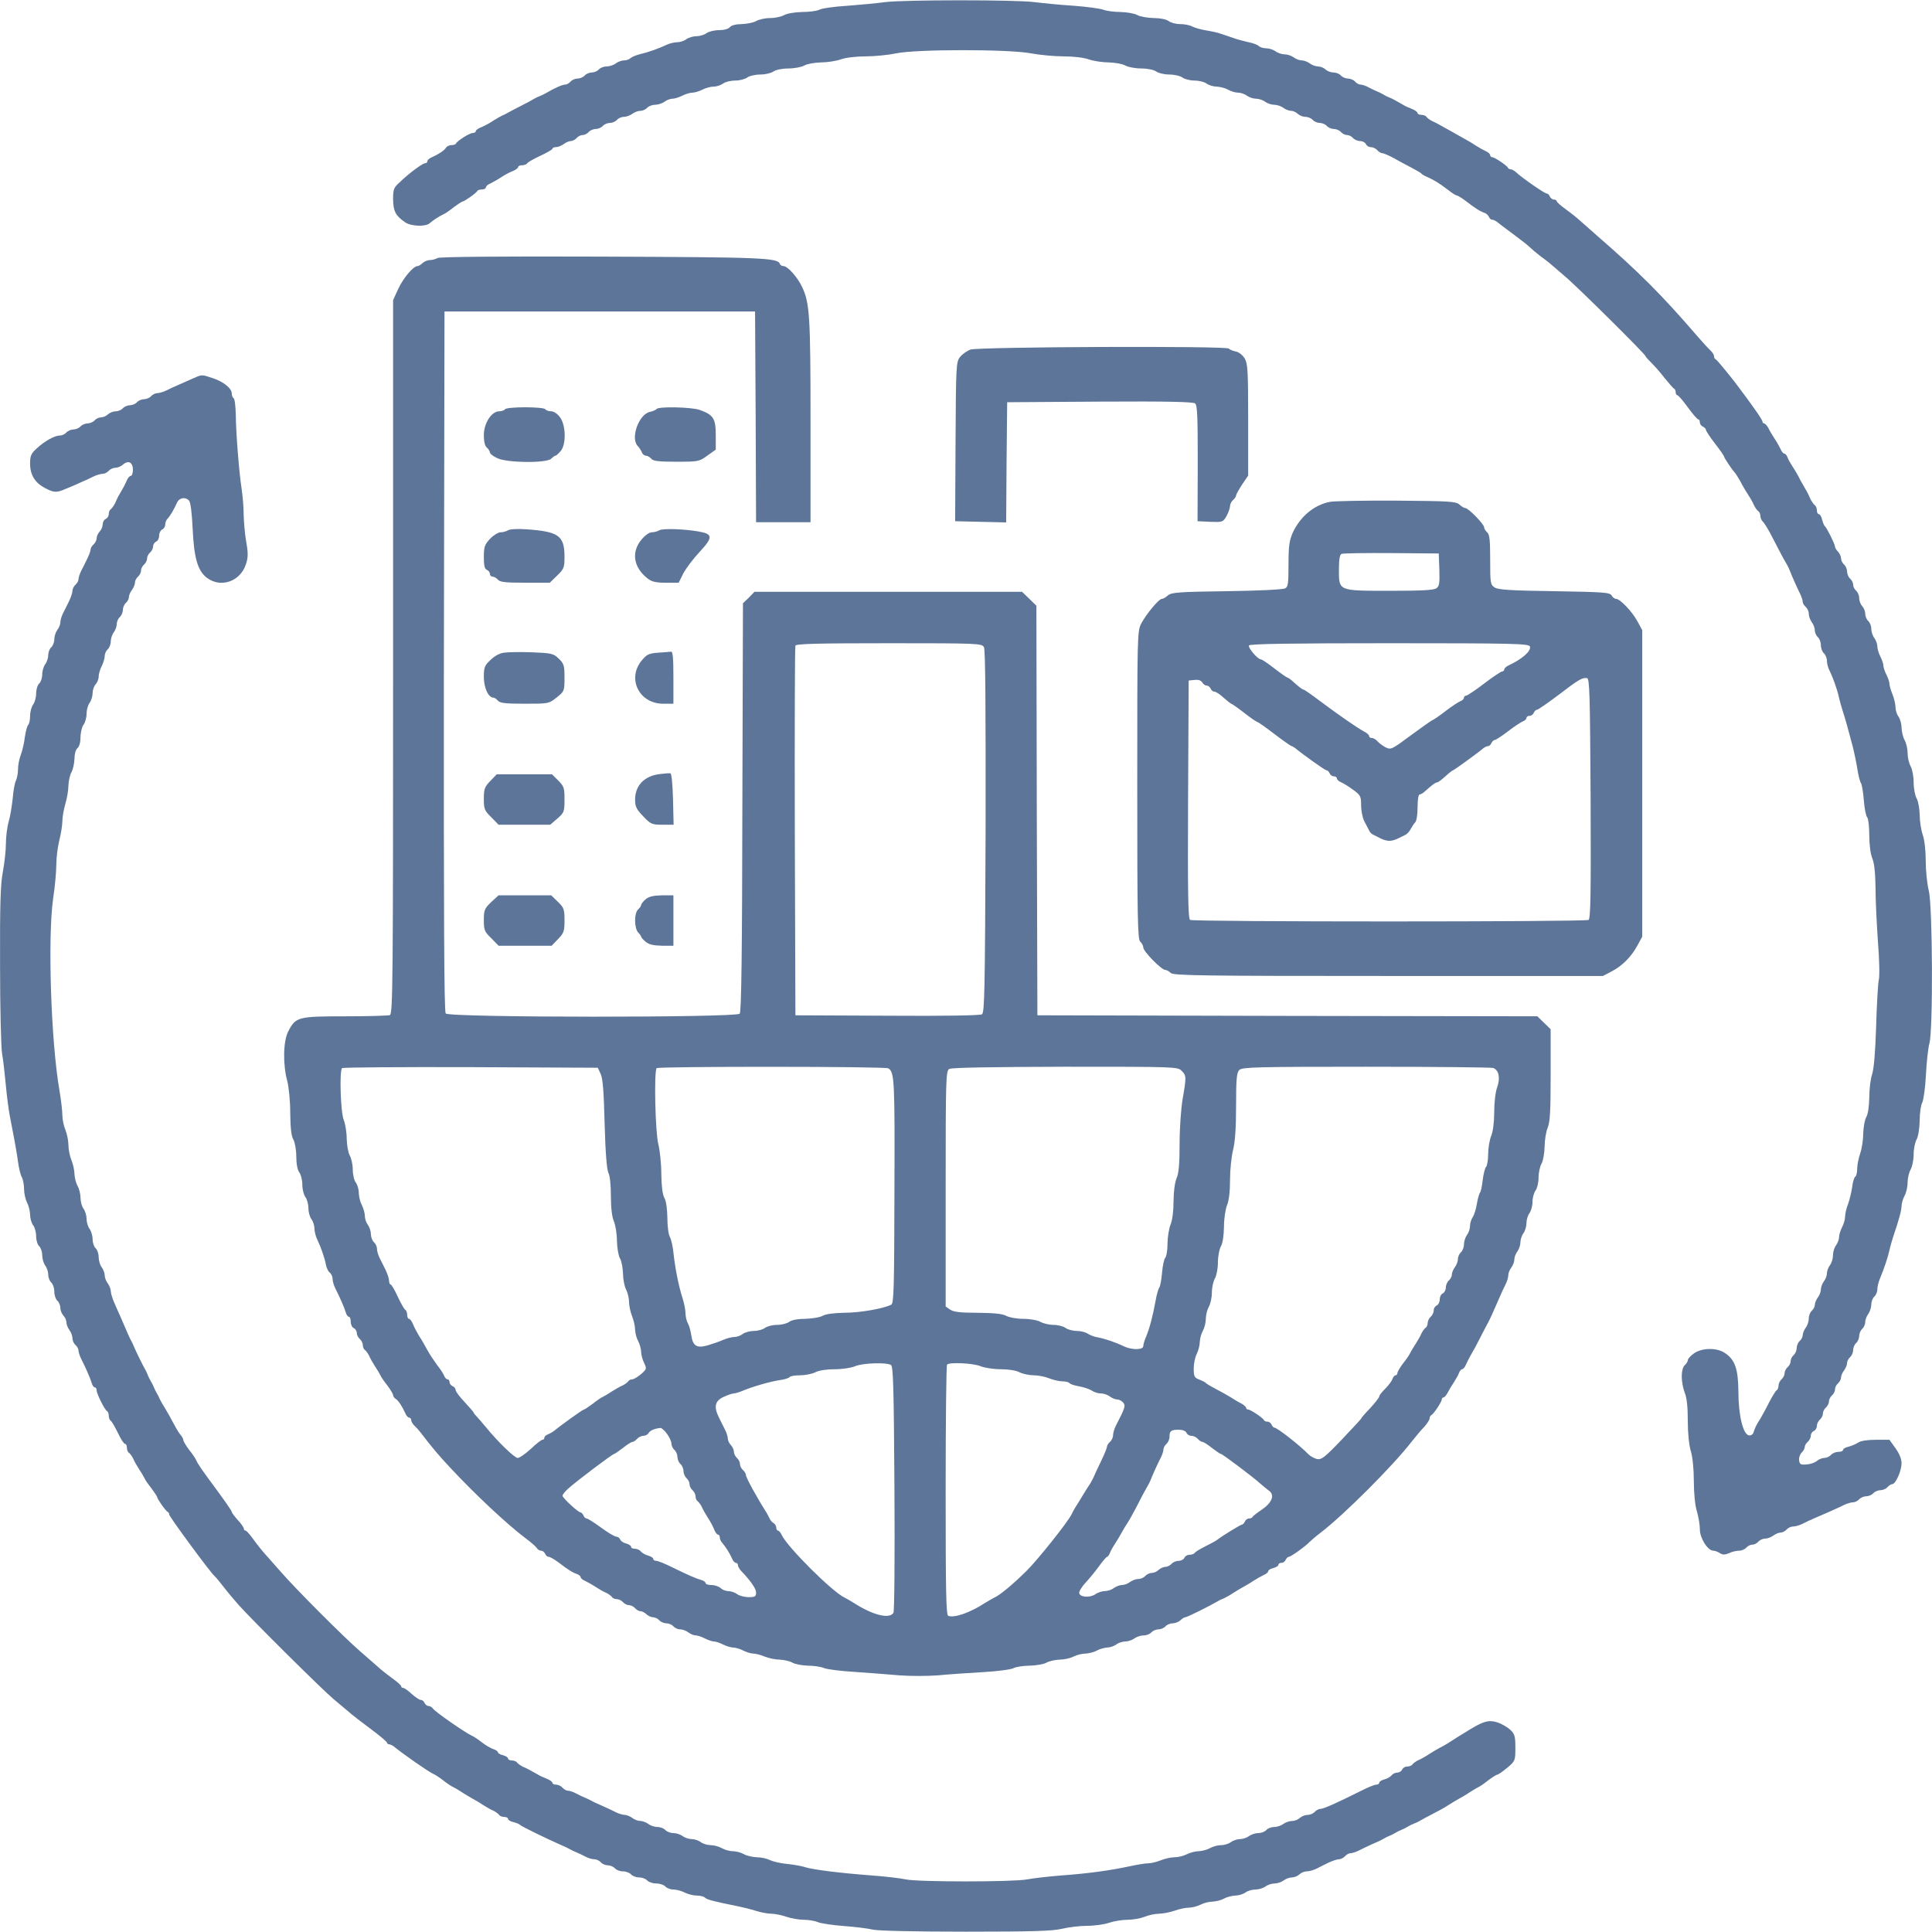 <svg xmlns="http://www.w3.org/2000/svg" viewBox="264.082 59.2 958.002 957.7" width="512" height="512">
	<g transform="matrix(0.1, 0, 0, -0.1, -5.684341886080802e-14, 2349)" fill="#5d7598" stroke="none">
		<path d="M7030 22889 c-36 -5 -119 -13 -186 -18 -66 -4 -130 -13 -141 -20 -12 -6 -50 -11 -85 -11 -36 -1 -74 -7 -88 -15 -14 -8 -45 -15 -70 -15 -25 0 -56 -7 -70 -15 -14 -8 -46 -14 -71 -15 -29 0 -51 -6 -59 -15 -7 -9 -29 -15 -54 -15 -23 0 -51 -7 -62 -15 -10 -8 -33 -15 -50 -15 -16 0 -39 -7 -50 -15 -10 -8 -31 -15 -46 -15 -14 0 -39 -6 -55 -14 -33 -16 -85 -35 -132 -46 -18 -5 -38 -13 -44 -19 -6 -6 -20 -11 -32 -11 -12 0 -30 -7 -41 -15 -10 -8 -31 -15 -45 -15 -15 0 -32 -7 -39 -15 -7 -8 -23 -15 -35 -15 -12 0 -28 -7 -35 -15 -7 -8 -23 -15 -35 -15 -12 0 -28 -7 -35 -15 -7 -8 -19 -15 -27 -15 -13 0 -48 -15 -93 -41 -8 -5 -22 -12 -30 -15 -8 -3 -22 -9 -30 -14 -8 -5 -37 -21 -65 -35 -27 -14 -57 -29 -65 -34 -8 -5 -22 -12 -30 -15 -8 -4 -28 -15 -45 -26 -16 -11 -42 -25 -57 -31 -16 -6 -28 -15 -28 -20 0 -5 -7 -9 -15 -9 -16 0 -77 -39 -83 -52 -2 -5 -12 -8 -22 -8 -11 0 -23 -6 -27 -12 -9 -15 -37 -33 -70 -48 -13 -5 -23 -14 -23 -20 0 -5 -5 -10 -11 -10 -13 0 -78 -48 -126 -94 -30 -27 -33 -35 -33 -85 1 -59 12 -81 60 -114 29 -20 102 -23 122 -4 17 15 48 35 68 44 8 3 31 19 51 35 20 15 40 28 43 28 9 0 70 43 74 53 2 4 12 7 23 7 10 0 19 5 19 10 0 6 10 15 23 20 12 6 36 19 52 30 17 11 42 25 58 31 15 6 27 15 27 20 0 5 9 9 19 9 11 0 23 4 26 10 3 5 33 22 65 37 33 15 60 31 60 35 0 4 8 8 18 8 10 0 27 7 38 15 10 8 26 15 35 15 9 0 22 7 29 15 7 8 20 15 30 15 10 0 23 7 30 15 7 8 23 15 35 15 12 0 28 7 35 15 7 8 23 15 35 15 12 0 28 7 35 15 7 8 22 15 34 15 12 0 31 7 42 15 10 8 29 15 40 15 12 0 27 7 34 15 7 8 25 15 39 15 15 0 36 7 47 15 10 8 28 15 39 15 11 0 33 7 49 15 15 8 38 15 50 15 11 0 34 7 50 15 15 8 40 15 55 15 15 0 36 7 47 15 10 8 37 15 60 15 22 0 49 7 60 15 10 8 40 15 65 15 25 0 54 7 65 15 11 8 42 15 74 15 30 0 66 7 80 15 14 8 50 14 81 15 31 0 76 7 99 15 24 9 77 15 124 15 44 0 113 7 151 15 99 21 559 21 668 0 43 -8 116 -15 162 -15 48 0 100 -6 125 -15 23 -8 68 -15 99 -15 31 -1 67 -7 81 -15 14 -8 50 -15 80 -15 32 0 63 -7 74 -15 11 -8 40 -15 65 -15 25 0 55 -7 65 -15 11 -8 38 -15 60 -15 23 0 50 -7 60 -15 11 -8 34 -15 50 -15 17 -1 42 -7 56 -15 14 -8 36 -15 50 -15 14 0 34 -7 44 -15 11 -8 31 -15 45 -15 14 0 35 -7 45 -15 11 -8 31 -15 45 -15 14 0 35 -7 45 -15 11 -8 28 -15 39 -15 10 0 25 -7 33 -15 9 -8 26 -15 38 -15 13 0 29 -7 36 -15 7 -8 23 -15 35 -15 12 0 28 -7 35 -15 7 -8 23 -15 35 -15 12 0 28 -7 35 -15 7 -8 20 -15 30 -15 10 0 23 -7 30 -15 7 -8 23 -15 35 -15 13 0 25 -7 29 -15 3 -8 14 -15 24 -15 11 0 25 -7 32 -15 7 -8 18 -15 25 -15 6 0 32 -11 56 -24 24 -14 64 -35 89 -48 25 -13 47 -26 50 -30 3 -4 17 -12 30 -17 31 -14 55 -28 101 -63 20 -16 40 -28 44 -28 4 0 24 -12 44 -27 48 -37 72 -52 93 -59 9 -3 19 -12 22 -20 3 -8 10 -14 16 -14 6 0 16 -5 23 -10 7 -6 44 -34 82 -62 39 -29 75 -57 80 -63 6 -6 30 -27 55 -46 25 -18 50 -38 56 -44 6 -5 35 -30 64 -55 58 -48 400 -387 400 -396 0 -3 13 -17 28 -32 15 -15 46 -49 67 -77 22 -27 43 -51 47 -53 5 -2 8 -10 8 -18 0 -8 4 -14 8 -14 5 0 28 -27 52 -60 24 -33 47 -60 52 -60 4 0 8 -7 8 -15 0 -9 7 -18 15 -21 8 -4 15 -11 15 -16 0 -5 20 -36 45 -68 25 -32 45 -61 45 -65 0 -5 39 -64 50 -75 7 -7 28 -41 40 -65 6 -11 19 -33 30 -50 11 -16 24 -40 29 -52 5 -11 15 -24 20 -28 6 -3 11 -14 11 -24 0 -10 6 -23 13 -29 7 -6 30 -44 50 -84 39 -75 49 -95 67 -125 6 -10 13 -25 16 -33 9 -24 35 -83 50 -113 8 -16 14 -34 14 -42 0 -7 7 -18 15 -25 8 -7 15 -22 15 -34 0 -12 7 -31 15 -42 8 -10 15 -29 15 -40 0 -12 7 -27 15 -34 8 -7 15 -25 15 -40 0 -15 7 -33 15 -40 8 -7 15 -24 15 -37 0 -14 6 -37 14 -51 17 -35 36 -88 46 -132 4 -19 13 -48 18 -65 10 -29 28 -93 52 -185 6 -25 16 -72 21 -104 5 -33 13 -64 18 -70 4 -6 11 -44 14 -85 3 -41 11 -79 17 -85 5 -5 10 -45 10 -88 0 -47 6 -93 15 -115 10 -24 15 -72 16 -147 0 -61 6 -181 12 -267 7 -88 9 -171 4 -190 -4 -19 -10 -122 -13 -229 -4 -126 -11 -210 -20 -238 -8 -23 -14 -75 -14 -115 -1 -43 -6 -82 -15 -97 -8 -14 -14 -50 -15 -81 0 -31 -7 -76 -15 -99 -8 -23 -15 -57 -15 -76 0 -18 -4 -35 -9 -39 -6 -3 -13 -27 -16 -53 -4 -26 -13 -64 -21 -85 -8 -20 -14 -48 -14 -61 0 -13 -7 -37 -15 -52 -8 -16 -15 -38 -15 -50 0 -11 -7 -29 -15 -40 -8 -10 -15 -32 -15 -49 0 -16 -7 -39 -15 -49 -8 -11 -15 -29 -15 -40 0 -12 -7 -30 -15 -40 -8 -11 -15 -29 -15 -40 0 -12 -7 -30 -15 -40 -8 -11 -15 -27 -15 -37 0 -9 -7 -22 -15 -29 -8 -7 -15 -24 -15 -39 0 -14 -7 -35 -15 -45 -8 -11 -15 -27 -15 -37 0 -9 -7 -22 -15 -29 -8 -7 -15 -23 -15 -35 0 -12 -7 -28 -15 -35 -8 -7 -15 -20 -15 -30 0 -10 -7 -23 -15 -30 -8 -7 -15 -20 -15 -30 0 -10 -7 -23 -15 -30 -8 -7 -15 -21 -15 -31 0 -10 -4 -21 -10 -24 -5 -3 -21 -30 -36 -58 -14 -29 -34 -65 -44 -82 -20 -31 -26 -43 -35 -71 -3 -8 -13 -14 -22 -12 -29 5 -52 100 -52 216 -1 114 -17 160 -68 193 -40 27 -115 25 -153 -3 -17 -12 -30 -27 -30 -34 0 -6 -7 -17 -15 -24 -9 -8 -15 -30 -15 -57 0 -24 7 -60 15 -80 10 -24 15 -69 15 -138 0 -61 6 -121 15 -151 9 -29 15 -90 15 -149 0 -59 6 -120 15 -149 8 -27 15 -68 15 -91 0 -43 39 -105 67 -105 7 0 22 -5 32 -12 15 -9 25 -9 46 0 14 7 36 12 49 12 13 0 29 7 36 15 7 8 20 15 30 15 10 0 23 7 30 15 7 8 22 15 34 15 11 0 30 7 40 15 11 8 27 15 37 15 9 0 22 7 29 15 7 8 21 15 32 15 11 0 32 6 46 13 15 8 43 21 62 29 63 27 115 50 143 64 16 8 37 14 47 14 9 0 23 7 30 15 7 8 23 15 35 15 12 0 28 7 35 15 7 8 23 15 35 15 12 0 28 7 35 15 7 8 18 15 24 15 17 1 46 66 46 104 0 21 -11 48 -30 74 l-30 42 -68 0 c-40 0 -75 -5 -87 -14 -11 -7 -32 -16 -47 -20 -16 -3 -28 -11 -28 -16 0 -6 -11 -10 -24 -10 -13 0 -29 -7 -36 -15 -7 -8 -22 -15 -33 -15 -11 0 -28 -7 -37 -15 -9 -8 -31 -16 -50 -17 -30 -3 -35 0 -38 20 -2 12 4 29 12 38 9 8 16 21 16 28 0 8 7 19 15 26 8 7 15 20 15 30 0 10 7 20 15 24 8 3 15 14 15 24 0 11 7 25 15 32 8 7 15 20 15 30 0 10 7 23 15 30 8 7 15 20 15 30 0 10 7 23 15 30 8 7 15 20 15 30 0 10 7 23 15 30 8 7 15 20 15 29 0 9 7 25 15 35 8 11 15 27 15 37 0 9 7 22 15 29 8 7 15 23 15 35 0 12 7 28 15 35 8 7 15 23 15 35 0 12 7 28 15 35 8 7 15 22 15 34 0 11 7 30 15 40 8 11 15 32 15 47 0 14 7 32 15 39 8 7 15 23 15 36 0 13 6 38 14 56 21 51 37 99 46 138 4 19 13 49 18 65 30 88 42 133 42 155 1 14 7 36 15 50 8 14 15 43 15 65 0 22 7 51 15 65 8 14 15 48 15 75 0 28 7 61 15 75 8 15 14 53 15 93 0 38 6 78 13 90 6 12 15 74 18 137 3 63 11 133 17 155 19 65 16 686 -3 758 -8 32 -15 98 -15 146 0 53 -6 106 -15 131 -8 23 -15 68 -15 99 -1 31 -7 67 -15 81 -8 14 -15 50 -15 80 0 30 -7 66 -15 80 -8 14 -15 43 -15 65 0 22 -7 51 -15 65 -8 14 -14 41 -15 61 0 19 -7 44 -15 55 -8 10 -15 32 -15 47 0 15 -7 44 -15 64 -8 19 -15 43 -15 52 0 9 -7 29 -15 45 -8 15 -15 36 -15 45 0 9 -7 29 -15 45 -8 15 -15 38 -15 50 0 12 -7 31 -15 42 -8 10 -15 31 -15 45 0 15 -7 32 -15 39 -8 7 -15 23 -15 36 0 12 -7 29 -15 38 -8 8 -15 26 -15 39 0 14 -7 30 -15 37 -8 7 -15 20 -15 30 0 10 -7 23 -15 30 -8 7 -15 23 -15 35 0 12 -7 28 -15 35 -8 7 -15 21 -15 31 0 9 -7 24 -15 33 -8 8 -15 19 -15 25 0 12 -41 94 -50 101 -4 3 -10 17 -14 33 -3 15 -11 27 -16 27 -6 0 -10 9 -10 19 0 11 -5 23 -11 26 -5 4 -14 17 -20 28 -5 12 -13 30 -19 40 -5 9 -15 25 -20 35 -6 9 -15 26 -20 37 -6 11 -19 34 -30 50 -11 17 -23 38 -26 48 -4 9 -10 17 -15 17 -5 0 -14 10 -19 23 -6 12 -19 36 -30 52 -11 17 -25 40 -31 53 -7 12 -16 22 -21 22 -4 0 -8 5 -8 10 0 9 -58 91 -137 195 -39 50 -89 111 -95 113 -5 2 -8 9 -8 16 0 6 -8 19 -17 27 -10 9 -43 45 -73 80 -169 196 -284 311 -489 489 -34 30 -73 65 -86 76 -13 12 -44 37 -69 55 -25 18 -46 36 -46 41 0 4 -6 8 -14 8 -8 0 -16 7 -20 15 -3 8 -10 15 -16 15 -10 0 -123 78 -151 105 -9 8 -21 15 -27 15 -5 0 -12 3 -14 8 -5 11 -66 52 -78 52 -5 0 -10 5 -10 10 0 6 -10 15 -22 20 -13 6 -36 19 -53 30 -16 11 -39 24 -50 30 -11 6 -47 26 -80 45 -33 19 -70 39 -82 44 -11 5 -24 15 -28 20 -3 6 -15 11 -26 11 -10 0 -19 4 -19 9 0 5 -12 14 -27 20 -16 6 -36 15 -45 21 -46 26 -54 31 -68 36 -8 3 -22 10 -30 15 -8 5 -22 12 -30 15 -8 3 -27 12 -42 20 -14 8 -33 14 -41 14 -8 0 -20 7 -27 15 -7 8 -23 15 -35 15 -12 0 -28 7 -35 15 -7 8 -23 15 -37 15 -13 0 -31 7 -39 15 -9 8 -25 15 -37 15 -12 0 -31 7 -41 15 -11 8 -29 15 -40 15 -12 0 -30 7 -40 15 -11 8 -31 15 -45 15 -14 0 -35 7 -45 15 -11 8 -32 15 -46 15 -14 0 -31 5 -37 11 -6 6 -29 15 -50 19 -21 5 -54 13 -73 20 -19 7 -48 16 -65 22 -16 6 -50 13 -75 17 -25 4 -55 13 -67 19 -12 7 -39 12 -60 12 -21 0 -47 7 -57 15 -12 9 -43 15 -75 15 -31 1 -67 7 -81 15 -14 8 -51 14 -82 15 -31 0 -69 5 -85 11 -15 6 -82 15 -148 20 -66 4 -154 13 -195 18 -89 12 -647 12 -740 0z"></path>
		<path d="M4810 21620 c-8 -5 -25 -10 -37 -10 -12 0 -28 -7 -37 -15 -8 -8 -19 -15 -25 -15 -21 0 -71 -60 -96 -114 l-25 -55 0 -1769 c0 -1605 -1 -1770 -16 -1776 -9 -3 -109 -6 -222 -6 -234 0 -245 -3 -282 -75 -25 -48 -27 -164 -5 -245 8 -31 15 -100 15 -160 1 -72 5 -113 15 -130 8 -14 15 -52 15 -85 0 -36 6 -68 15 -79 8 -11 15 -38 15 -61 0 -23 7 -50 15 -61 8 -10 15 -35 15 -55 0 -19 7 -44 15 -55 8 -10 15 -31 15 -46 0 -14 6 -39 14 -55 18 -37 37 -92 43 -125 3 -15 11 -33 19 -39 8 -6 14 -20 14 -31 0 -11 6 -32 13 -46 24 -47 45 -96 52 -119 3 -13 11 -23 16 -23 5 0 9 -11 9 -25 0 -14 7 -28 15 -31 8 -4 15 -14 15 -24 0 -10 7 -23 15 -30 8 -7 15 -21 15 -31 0 -10 5 -21 11 -24 5 -4 15 -17 20 -28 5 -12 18 -35 29 -52 11 -16 23 -37 27 -45 3 -8 19 -31 35 -51 15 -20 28 -42 28 -47 0 -6 6 -15 13 -19 14 -9 32 -37 47 -70 5 -13 14 -23 20 -23 5 0 10 -6 10 -13 0 -7 8 -20 18 -29 9 -9 22 -23 27 -30 58 -76 90 -114 150 -178 124 -133 278 -277 373 -349 26 -19 51 -41 55 -48 4 -7 14 -13 21 -13 8 0 16 -7 20 -15 3 -8 10 -15 17 -15 6 0 28 -12 48 -27 48 -37 72 -52 94 -59 9 -4 17 -10 17 -15 0 -5 10 -14 23 -19 12 -6 36 -19 52 -30 17 -11 40 -24 52 -29 11 -5 24 -15 28 -20 3 -6 14 -11 24 -11 10 0 24 -7 31 -15 7 -8 20 -15 30 -15 10 0 23 -7 30 -15 7 -8 19 -15 27 -15 8 0 21 -7 29 -15 9 -8 24 -15 33 -15 10 0 24 -7 31 -15 7 -8 23 -15 35 -15 12 0 28 -7 35 -15 7 -8 22 -15 34 -15 11 0 30 -7 40 -15 11 -8 27 -15 37 -15 9 0 30 -7 45 -15 16 -8 36 -15 45 -15 9 0 30 -7 45 -15 16 -8 39 -15 50 -15 12 0 35 -7 50 -15 16 -8 39 -15 50 -15 12 0 38 -7 57 -15 20 -8 53 -15 74 -15 21 -1 49 -7 63 -15 14 -8 48 -14 77 -15 28 0 64 -5 80 -12 15 -6 84 -15 153 -19 69 -5 168 -12 221 -17 53 -4 139 -4 190 0 52 5 153 12 224 16 72 4 140 13 152 20 12 6 48 12 80 12 32 1 69 7 83 15 14 8 43 14 65 15 22 0 53 7 69 15 15 8 42 15 60 15 17 1 42 7 56 15 14 8 37 14 51 15 14 0 34 7 45 15 10 8 31 15 45 15 14 0 34 7 45 15 10 8 31 15 45 15 15 0 32 7 39 15 7 8 23 15 35 15 12 0 28 7 35 15 7 8 23 15 36 15 12 0 29 7 38 15 8 8 19 15 24 15 9 0 116 53 162 80 8 5 22 11 30 14 8 4 29 15 45 26 17 11 39 24 50 30 11 6 34 19 50 30 17 11 40 24 53 30 12 5 22 14 22 19 0 5 11 12 25 15 14 4 25 11 25 16 0 6 7 10 15 10 9 0 18 7 21 15 4 8 11 15 16 15 10 0 84 53 103 74 6 6 30 27 55 46 115 88 358 331 450 450 19 24 47 58 63 74 15 17 27 36 27 42 0 7 3 14 8 16 11 5 52 66 52 78 0 5 4 10 8 10 5 0 14 10 21 23 6 12 20 36 31 52 11 17 23 38 26 48 4 9 10 17 15 17 5 0 14 10 19 23 6 12 14 30 20 40 22 38 31 54 55 102 14 28 30 57 34 65 8 14 22 44 58 127 9 21 22 50 30 65 7 14 13 34 13 45 0 10 7 27 15 37 8 11 15 29 15 40 0 12 7 30 15 40 8 11 15 31 15 45 0 14 7 35 15 45 8 11 15 34 15 50 0 17 7 40 15 50 8 11 15 36 15 56 0 20 7 45 15 56 8 10 15 39 15 64 0 25 7 56 15 70 8 14 14 51 15 83 0 32 7 74 15 94 12 28 15 83 15 262 l0 227 -33 32 -33 32 -1239 2 -1240 3 -3 1016 -2 1015 -36 35 -35 34 -663 0 -664 0 -28 -29 -29 -28 -3 -1011 c-1 -726 -5 -1014 -13 -1024 -17 -20 -1441 -20 -1458 1 -8 10 -10 474 -9 1747 l3 1734 770 0 770 0 3 -522 2 -523 135 0 135 0 0 502 c0 516 -4 584 -41 663 -22 48 -72 105 -93 105 -8 0 -16 5 -18 11 -10 30 -88 33 -883 36 -508 2 -805 -1 -815 -7z m2710 -1930 c7 -13 9 -303 8 -915 -3 -783 -5 -897 -18 -905 -9 -6 -194 -9 -470 -7 l-455 2 -3 910 c-1 501 0 916 3 923 3 9 106 12 464 12 447 0 461 -1 471 -20z m-1901 -2115 c11 -22 16 -89 20 -250 4 -146 11 -227 19 -242 7 -13 12 -59 12 -113 0 -58 5 -104 15 -127 8 -19 15 -63 15 -97 1 -34 7 -72 15 -86 8 -14 14 -47 15 -75 0 -27 7 -63 15 -79 8 -15 15 -44 15 -62 0 -19 7 -51 15 -71 8 -19 15 -50 15 -67 1 -17 7 -42 15 -56 8 -14 14 -38 15 -53 0 -15 7 -41 15 -56 13 -27 13 -30 -15 -55 -17 -14 -36 -26 -44 -26 -8 0 -18 -5 -21 -11 -4 -5 -17 -15 -28 -20 -12 -5 -35 -18 -52 -29 -16 -11 -37 -23 -45 -27 -8 -3 -31 -19 -51 -35 -20 -15 -40 -28 -43 -28 -6 0 -113 -77 -151 -108 -5 -4 -18 -11 -27 -15 -10 -3 -18 -11 -18 -17 0 -5 -4 -10 -10 -10 -5 0 -31 -20 -57 -45 -26 -24 -56 -45 -65 -45 -16 0 -100 82 -158 153 -14 17 -33 39 -42 49 -10 10 -18 20 -18 22 0 3 -20 26 -45 53 -25 26 -45 53 -45 60 0 8 -7 16 -15 19 -8 4 -15 12 -15 20 0 8 -5 14 -10 14 -6 0 -13 8 -17 18 -3 9 -19 33 -34 52 -14 19 -37 53 -49 75 -12 22 -30 54 -41 70 -10 17 -24 42 -30 58 -6 15 -15 27 -20 27 -5 0 -9 9 -9 19 0 11 -4 23 -10 26 -5 3 -22 33 -37 65 -15 33 -31 60 -35 60 -4 0 -8 9 -8 19 0 11 -8 34 -17 53 -9 18 -22 45 -30 60 -7 14 -13 35 -13 46 0 11 -7 25 -15 32 -8 7 -15 25 -15 39 0 15 -7 36 -15 47 -8 10 -15 30 -15 44 0 14 -7 38 -15 54 -8 15 -15 43 -15 60 0 18 -7 41 -15 52 -8 10 -15 39 -15 64 0 25 -7 56 -15 70 -8 14 -14 51 -15 83 0 32 -7 74 -15 94 -15 36 -22 243 -8 256 3 4 290 6 637 5 l631 -3 14 -30z m1427 27 c30 -20 32 -56 30 -606 -1 -486 -3 -560 -16 -566 -40 -20 -157 -40 -232 -40 -53 -1 -92 -6 -108 -15 -14 -8 -52 -14 -86 -15 -37 0 -68 -6 -80 -15 -10 -8 -37 -15 -60 -15 -22 0 -49 -7 -60 -15 -10 -8 -35 -15 -55 -15 -19 0 -44 -7 -55 -15 -10 -8 -29 -15 -41 -15 -12 0 -37 -6 -55 -14 -18 -8 -53 -20 -76 -27 -55 -16 -75 -5 -83 47 -3 21 -10 49 -17 61 -7 12 -12 34 -12 50 0 15 -6 48 -14 73 -20 62 -36 143 -45 220 -3 36 -12 75 -19 87 -7 12 -12 55 -12 95 -1 44 -6 83 -15 98 -9 17 -14 56 -15 117 0 51 -7 118 -15 150 -15 59 -22 363 -8 376 9 9 1135 9 1149 -1z m1454 -12 c24 -24 24 -31 5 -140 -8 -48 -15 -145 -15 -221 0 -99 -4 -147 -15 -172 -9 -22 -15 -68 -15 -115 0 -48 -6 -94 -15 -115 -8 -20 -15 -63 -15 -95 0 -32 -5 -63 -11 -69 -6 -6 -13 -39 -16 -74 -3 -35 -9 -69 -14 -74 -4 -6 -13 -35 -18 -65 -13 -73 -30 -138 -47 -178 -8 -18 -14 -39 -14 -47 0 -20 -58 -20 -97 -1 -39 19 -92 37 -128 44 -16 2 -39 11 -50 18 -11 8 -36 14 -55 14 -20 0 -45 7 -56 15 -10 8 -37 15 -59 15 -22 0 -51 7 -65 15 -14 8 -52 15 -85 15 -33 0 -71 7 -85 15 -18 10 -59 14 -140 15 -88 0 -121 4 -138 16 l-22 15 0 584 c0 546 1 585 18 594 11 7 214 10 575 11 544 0 557 0 577 -20z m1545 14 c28 -11 36 -49 20 -95 -9 -24 -15 -77 -15 -124 0 -51 -6 -96 -15 -118 -8 -20 -15 -60 -15 -90 0 -29 -5 -58 -10 -63 -6 -6 -13 -35 -17 -65 -3 -30 -9 -59 -14 -64 -4 -6 -11 -31 -15 -55 -4 -25 -13 -54 -20 -65 -8 -11 -14 -31 -14 -45 0 -14 -7 -34 -15 -44 -8 -11 -15 -32 -15 -47 0 -14 -7 -32 -15 -39 -8 -7 -15 -22 -15 -34 0 -11 -7 -30 -15 -40 -8 -11 -15 -27 -15 -37 0 -9 -7 -22 -15 -29 -8 -7 -15 -23 -15 -35 0 -13 -7 -25 -15 -29 -8 -3 -15 -16 -15 -30 0 -13 -7 -26 -15 -30 -8 -3 -15 -14 -15 -24 0 -11 -7 -25 -15 -32 -8 -7 -15 -21 -15 -31 0 -10 -5 -21 -11 -24 -5 -4 -15 -17 -20 -28 -5 -12 -18 -35 -29 -52 -11 -16 -23 -37 -27 -45 -3 -8 -19 -31 -35 -51 -15 -20 -28 -42 -28 -48 0 -6 -4 -11 -9 -11 -5 0 -12 -8 -16 -19 -3 -10 -19 -31 -35 -47 -16 -16 -30 -33 -30 -39 0 -5 -21 -32 -45 -58 -25 -26 -45 -49 -45 -52 0 -2 -44 -49 -97 -105 -85 -89 -100 -100 -123 -95 -14 4 -32 14 -41 23 -41 43 -155 132 -168 132 -5 0 -11 7 -15 15 -3 8 -12 15 -20 15 -8 0 -16 3 -18 8 -5 11 -66 52 -78 52 -5 0 -10 4 -10 8 0 5 -10 14 -22 21 -13 6 -36 20 -53 31 -16 10 -50 29 -75 42 -25 13 -47 26 -50 30 -3 4 -18 11 -33 17 -24 9 -27 16 -27 55 0 24 7 57 15 72 8 16 15 43 15 59 1 17 7 41 15 55 8 14 15 41 15 60 0 19 7 46 15 60 8 14 15 45 15 70 0 25 7 56 15 70 8 14 15 50 15 80 0 30 7 66 15 80 9 15 14 53 15 96 0 40 7 87 15 107 10 23 15 69 15 126 0 50 7 116 15 148 10 39 15 107 15 219 0 134 3 165 16 178 14 14 85 16 629 16 337 0 621 -3 630 -6z m-2986 -1473 c11 -7 14 -114 17 -612 2 -332 0 -610 -5 -617 -20 -32 -103 -11 -196 49 -16 10 -37 22 -45 26 -59 26 -284 250 -313 311 -5 12 -14 22 -19 22 -4 0 -8 7 -8 15 0 7 -6 18 -13 22 -8 4 -17 15 -20 23 -4 8 -11 22 -16 30 -46 72 -101 172 -101 184 0 7 -7 19 -15 26 -8 7 -15 20 -15 30 0 10 -7 23 -15 30 -8 7 -15 21 -15 31 0 9 -7 24 -15 33 -8 8 -15 22 -15 31 0 9 -6 29 -13 43 -8 15 -21 42 -30 60 -28 56 -22 84 22 105 20 9 43 17 50 17 7 0 27 6 44 13 47 20 136 46 184 53 24 3 45 10 49 15 3 5 26 9 52 9 26 0 60 7 76 15 17 9 55 15 96 15 37 0 83 7 101 15 37 16 156 20 178 6z m444 -6 c20 -8 65 -15 101 -15 37 0 76 -6 92 -15 16 -8 48 -15 70 -15 23 0 58 -7 77 -15 20 -8 50 -15 66 -15 16 0 32 -4 35 -9 4 -5 25 -12 49 -16 23 -4 51 -14 62 -21 11 -8 31 -14 45 -14 14 0 34 -7 44 -15 11 -8 27 -15 37 -15 9 0 22 -7 29 -15 13 -16 11 -24 -37 -117 -7 -14 -13 -35 -13 -46 0 -11 -7 -25 -15 -32 -8 -7 -15 -18 -15 -24 0 -6 -13 -38 -29 -71 -16 -33 -32 -67 -35 -75 -3 -8 -12 -24 -18 -35 -7 -10 -24 -37 -38 -60 -13 -22 -30 -49 -37 -60 -7 -11 -15 -27 -19 -35 -19 -39 -165 -222 -223 -280 -66 -65 -132 -121 -161 -133 -8 -4 -28 -16 -45 -26 -75 -49 -152 -75 -182 -64 -11 4 -13 122 -13 622 0 340 3 621 7 624 12 13 131 7 166 -8z m-1555 -335 c12 -16 22 -38 22 -48 0 -11 7 -25 15 -32 8 -7 15 -23 15 -35 0 -12 7 -28 15 -35 8 -7 15 -23 15 -35 0 -12 7 -28 15 -35 8 -7 15 -20 15 -30 0 -10 7 -23 15 -30 8 -7 15 -21 15 -31 0 -10 5 -21 11 -24 5 -4 15 -17 20 -28 5 -12 18 -35 29 -52 11 -16 25 -42 31 -57 6 -16 15 -28 20 -28 5 0 9 -6 9 -14 0 -8 6 -21 13 -28 16 -19 35 -48 47 -75 5 -13 14 -23 20 -23 5 0 10 -5 10 -12 0 -6 7 -18 15 -27 48 -50 75 -89 75 -108 0 -20 -5 -23 -37 -23 -21 0 -47 7 -57 15 -11 8 -31 15 -44 15 -13 0 -30 7 -38 15 -9 8 -29 15 -45 15 -16 0 -29 4 -29 9 0 5 -10 13 -22 16 -28 8 -64 24 -146 64 -34 17 -69 31 -77 31 -8 0 -15 4 -15 10 0 5 -11 12 -25 16 -13 3 -29 12 -36 20 -6 8 -20 14 -30 14 -11 0 -19 4 -19 10 0 5 -11 12 -24 16 -14 3 -27 12 -30 20 -3 8 -12 14 -20 14 -7 0 -41 20 -75 45 -34 25 -66 45 -71 45 -6 0 -13 7 -16 15 -4 8 -10 15 -14 15 -12 0 -90 72 -90 83 0 5 12 20 26 33 35 33 222 174 230 174 3 0 23 14 44 30 21 17 42 30 48 30 5 0 15 7 22 15 7 8 21 15 31 15 10 0 22 6 26 14 7 12 29 22 59 25 5 0 20 -12 32 -29z m2576 5 c3 -8 14 -15 24 -15 11 0 25 -7 32 -15 7 -8 17 -15 22 -15 6 0 27 -13 48 -30 21 -16 41 -30 45 -30 7 0 159 -114 195 -147 14 -12 34 -29 44 -36 29 -21 14 -59 -36 -93 -24 -16 -44 -32 -46 -36 -2 -5 -10 -8 -18 -8 -8 0 -17 -7 -20 -15 -4 -8 -10 -15 -14 -15 -7 0 -100 -57 -125 -77 -5 -4 -31 -18 -57 -31 -26 -13 -50 -27 -53 -33 -4 -5 -15 -9 -26 -9 -11 0 -22 -7 -25 -15 -4 -8 -16 -15 -29 -15 -12 0 -28 -7 -35 -15 -7 -8 -21 -15 -31 -15 -9 0 -24 -7 -33 -15 -8 -8 -23 -15 -34 -15 -11 0 -25 -7 -32 -15 -7 -8 -22 -15 -34 -15 -12 0 -31 -7 -42 -15 -10 -8 -28 -15 -40 -15 -11 0 -29 -7 -40 -15 -10 -8 -30 -15 -44 -15 -14 0 -36 -7 -48 -16 -27 -18 -76 -15 -80 6 -1 8 13 32 32 52 19 20 49 57 67 82 18 25 36 46 40 46 3 0 9 8 13 18 3 9 15 31 26 47 11 17 24 39 30 50 6 11 19 34 30 50 11 17 31 53 45 80 32 63 39 75 53 100 7 11 15 27 18 35 10 26 36 84 51 112 7 14 13 33 13 41 0 8 7 20 15 27 8 7 15 22 15 35 0 29 7 35 46 35 19 0 34 -6 38 -15z"></path>
		<path d="M7453 21166 c-17 -6 -41 -23 -52 -37 -19 -24 -20 -42 -22 -420 l-2 -394 126 -3 127 -3 2 298 3 298 459 3 c336 2 462 -1 473 -9 11 -10 13 -65 13 -298 l-1 -286 63 -3 c61 -2 63 -2 81 29 9 17 17 39 17 49 0 9 7 23 15 30 8 7 15 17 15 22 0 6 14 30 30 55 l30 44 0 275 c0 245 -2 279 -17 306 -11 17 -29 32 -46 35 -15 3 -30 10 -33 14 -8 14 -1242 9 -1281 -5z"></path>
		<path d="M3600 21024 c-19 -9 -51 -22 -70 -31 -19 -8 -48 -21 -63 -29 -16 -8 -37 -14 -47 -14 -9 0 -23 -7 -30 -15 -7 -8 -23 -15 -35 -15 -12 0 -28 -7 -35 -15 -7 -8 -23 -15 -35 -15 -12 0 -28 -7 -35 -15 -7 -8 -23 -15 -36 -15 -12 0 -29 -7 -38 -15 -8 -8 -23 -15 -34 -15 -11 0 -25 -7 -32 -15 -7 -8 -23 -15 -35 -15 -12 0 -28 -7 -35 -15 -7 -8 -23 -15 -35 -15 -12 0 -28 -7 -35 -15 -7 -8 -21 -15 -32 -15 -26 0 -75 -27 -115 -64 -28 -25 -33 -37 -33 -75 0 -56 24 -95 73 -121 45 -24 58 -25 105 -4 21 8 53 22 72 31 19 8 48 21 63 29 16 8 37 14 47 14 9 0 23 7 30 15 7 8 22 15 33 15 11 0 28 7 38 16 26 23 49 11 49 -26 0 -16 -5 -30 -10 -30 -6 0 -15 -10 -20 -22 -6 -13 -14 -31 -20 -40 -5 -10 -15 -26 -20 -35 -6 -10 -14 -28 -19 -40 -6 -11 -15 -24 -20 -28 -6 -3 -11 -14 -11 -25 0 -10 -7 -20 -15 -24 -8 -3 -15 -15 -15 -26 0 -12 -7 -28 -15 -36 -8 -9 -15 -24 -15 -33 0 -10 -7 -24 -15 -31 -8 -7 -15 -18 -15 -25 0 -8 -8 -28 -17 -47 -9 -18 -22 -45 -30 -60 -7 -14 -13 -33 -13 -41 0 -8 -7 -20 -15 -27 -8 -7 -15 -21 -15 -30 0 -10 -8 -33 -17 -52 -9 -18 -22 -45 -30 -60 -7 -14 -13 -34 -13 -45 0 -10 -7 -27 -15 -37 -8 -11 -15 -32 -15 -47 0 -14 -7 -32 -15 -39 -8 -7 -15 -24 -15 -39 0 -14 -7 -35 -15 -45 -8 -11 -15 -34 -15 -52 0 -17 -7 -37 -15 -44 -8 -7 -15 -29 -15 -49 0 -20 -7 -45 -15 -55 -8 -11 -15 -36 -15 -56 0 -20 -4 -40 -10 -46 -5 -5 -12 -32 -16 -59 -3 -28 -12 -67 -20 -88 -8 -20 -14 -53 -14 -73 0 -19 -5 -44 -10 -55 -6 -10 -13 -49 -16 -87 -4 -37 -12 -89 -20 -116 -8 -27 -14 -77 -14 -110 0 -34 -7 -96 -15 -139 -12 -62 -15 -161 -14 -465 0 -213 5 -409 10 -437 5 -27 13 -95 18 -150 5 -55 14 -126 20 -157 6 -32 16 -84 22 -115 6 -32 15 -83 19 -114 4 -30 12 -65 19 -77 6 -11 11 -38 11 -59 0 -21 7 -51 15 -67 8 -15 15 -43 15 -60 0 -18 7 -41 15 -52 8 -10 15 -35 15 -55 0 -20 7 -42 15 -49 8 -7 15 -27 15 -44 0 -18 7 -41 15 -52 8 -10 15 -31 15 -45 0 -15 7 -32 15 -39 8 -7 15 -27 15 -45 0 -18 7 -38 15 -45 8 -7 15 -23 15 -36 0 -12 7 -29 15 -38 8 -8 15 -23 15 -33 0 -11 7 -28 15 -39 8 -10 15 -29 15 -40 0 -12 7 -27 15 -34 8 -7 15 -19 15 -27 0 -8 6 -27 13 -41 24 -47 45 -96 52 -119 3 -13 11 -23 16 -23 5 0 9 -7 9 -15 0 -17 41 -99 52 -103 4 -2 8 -12 8 -22 0 -10 4 -21 9 -25 6 -3 21 -30 36 -60 14 -30 30 -55 35 -55 6 0 10 -9 10 -19 0 -11 5 -23 11 -26 5 -4 15 -17 20 -28 5 -12 18 -35 29 -52 11 -16 23 -37 27 -45 3 -8 19 -31 35 -51 15 -20 28 -40 28 -43 0 -9 43 -70 53 -74 4 -2 7 -8 7 -13 0 -10 203 -286 224 -304 6 -5 27 -30 46 -55 19 -25 53 -65 75 -90 70 -78 418 -423 469 -465 26 -22 60 -50 75 -63 14 -13 63 -51 109 -85 45 -33 82 -65 82 -69 0 -4 5 -8 10 -8 6 0 16 -5 23 -10 42 -35 172 -126 197 -137 8 -3 31 -18 50 -33 19 -15 42 -30 50 -33 8 -4 29 -16 45 -27 17 -11 39 -24 50 -30 11 -6 34 -19 50 -30 17 -11 40 -24 52 -29 11 -5 24 -15 28 -20 3 -6 15 -11 26 -11 10 0 19 -4 19 -10 0 -5 12 -13 28 -16 15 -4 29 -10 32 -14 5 -6 131 -68 200 -98 19 -8 42 -19 50 -24 8 -4 22 -11 30 -14 8 -3 27 -12 42 -20 14 -8 35 -14 46 -14 11 0 25 -7 32 -15 7 -8 23 -15 35 -15 12 0 28 -7 35 -15 7 -8 25 -15 40 -15 15 0 33 -7 40 -15 7 -8 25 -15 40 -15 15 0 33 -7 40 -15 7 -8 27 -15 45 -15 18 0 38 -7 45 -15 7 -8 25 -15 40 -15 15 0 41 -7 56 -15 16 -8 43 -15 59 -15 17 0 35 -4 41 -10 10 -10 40 -18 154 -41 30 -6 75 -17 100 -25 25 -8 59 -14 76 -14 17 0 51 -7 74 -15 23 -8 62 -15 86 -15 23 0 55 -5 71 -12 15 -6 73 -15 128 -19 55 -4 120 -12 145 -18 27 -6 213 -10 460 -10 328 0 428 3 475 14 33 8 90 15 126 15 37 0 86 7 109 15 23 8 65 15 92 15 27 0 65 7 85 15 19 8 52 15 72 15 20 1 54 7 76 15 22 8 54 15 70 15 17 0 43 7 59 15 15 8 42 15 60 15 17 1 42 7 56 15 14 8 39 14 56 15 16 0 39 7 50 15 10 8 33 15 50 15 16 0 39 7 50 15 10 8 31 15 45 15 14 0 34 7 45 15 10 8 29 15 41 15 12 0 28 7 37 15 8 8 24 15 36 15 12 0 34 6 48 13 15 8 42 21 60 30 19 9 42 17 52 17 9 0 23 7 30 15 7 8 19 15 27 15 8 0 27 6 41 13 15 8 45 22 67 32 22 9 47 21 55 26 8 5 22 12 30 15 8 3 22 10 30 15 8 5 22 12 30 15 8 3 22 10 30 15 8 5 22 12 30 15 8 3 22 9 30 14 8 5 38 21 65 35 28 14 64 34 80 45 17 11 39 24 50 30 11 6 34 19 50 30 17 11 37 23 45 27 8 3 31 19 51 35 20 15 41 28 45 28 5 0 27 16 49 34 39 33 40 35 40 99 0 56 -3 68 -25 89 -14 13 -43 30 -65 37 -41 13 -66 6 -130 -32 -38 -23 -101 -62 -120 -75 -11 -6 -29 -17 -40 -22 -11 -6 -33 -19 -50 -30 -16 -11 -40 -24 -52 -29 -11 -5 -24 -15 -28 -20 -3 -6 -15 -11 -26 -11 -11 0 -22 -7 -25 -15 -4 -8 -14 -15 -24 -15 -10 0 -23 -6 -29 -14 -7 -8 -23 -17 -36 -20 -14 -4 -25 -11 -25 -16 0 -6 -7 -10 -15 -10 -8 0 -41 -13 -72 -29 -126 -63 -189 -91 -204 -91 -9 0 -22 -7 -29 -15 -7 -8 -23 -15 -36 -15 -12 0 -29 -7 -38 -15 -8 -8 -25 -15 -38 -15 -13 0 -33 -7 -44 -15 -10 -8 -31 -15 -45 -15 -15 0 -32 -7 -39 -15 -7 -8 -25 -15 -39 -15 -15 0 -36 -7 -47 -15 -10 -8 -31 -15 -45 -15 -14 0 -34 -7 -45 -15 -10 -8 -32 -15 -49 -15 -16 0 -41 -7 -55 -15 -14 -8 -38 -14 -55 -15 -16 0 -43 -7 -59 -15 -15 -8 -43 -15 -61 -15 -18 0 -49 -7 -68 -15 -20 -8 -48 -15 -63 -15 -14 0 -56 -7 -93 -15 -94 -20 -198 -35 -334 -45 -65 -5 -144 -14 -174 -20 -73 -13 -537 -13 -600 0 -26 6 -104 15 -173 20 -157 12 -285 28 -328 41 -18 6 -58 13 -90 16 -31 3 -69 12 -84 19 -15 8 -44 14 -65 14 -21 1 -49 7 -63 15 -14 8 -38 15 -55 15 -16 0 -41 7 -55 15 -14 8 -38 15 -55 15 -16 0 -39 7 -49 15 -11 8 -31 15 -45 15 -14 0 -35 7 -45 15 -11 8 -32 15 -47 15 -14 0 -32 7 -39 15 -7 8 -24 15 -39 15 -14 0 -35 7 -45 15 -11 8 -29 15 -40 15 -12 0 -30 7 -40 15 -11 8 -28 15 -37 15 -10 0 -30 6 -46 14 -15 8 -46 22 -68 32 -22 9 -47 21 -55 26 -8 4 -22 11 -30 14 -8 3 -27 12 -42 20 -14 8 -33 14 -41 14 -8 0 -20 7 -27 15 -7 8 -21 15 -31 15 -11 0 -19 4 -19 9 0 5 -12 14 -27 20 -16 6 -36 15 -45 21 -45 25 -54 31 -75 39 -11 6 -24 15 -28 20 -3 6 -15 11 -26 11 -10 0 -19 4 -19 10 0 5 -11 12 -25 16 -14 3 -25 10 -25 14 0 5 -10 12 -22 16 -13 4 -39 19 -58 34 -19 15 -42 30 -50 33 -36 17 -183 119 -193 135 -4 6 -14 12 -21 12 -8 0 -16 7 -20 15 -3 8 -11 15 -18 15 -8 0 -28 14 -46 30 -18 17 -37 30 -43 30 -5 0 -9 4 -9 8 0 5 -21 23 -46 41 -25 18 -56 43 -69 55 -13 11 -52 46 -87 76 -79 68 -325 314 -398 399 -30 34 -65 73 -76 86 -12 13 -37 44 -55 69 -18 25 -36 46 -41 46 -4 0 -8 4 -8 9 0 6 -13 25 -30 43 -16 18 -30 36 -30 41 0 4 -33 52 -72 105 -77 104 -94 128 -105 152 -3 8 -19 31 -35 51 -15 20 -28 42 -28 47 0 6 -6 17 -12 24 -7 7 -23 33 -36 58 -13 25 -32 59 -42 75 -11 17 -22 37 -26 45 -3 8 -10 22 -15 30 -5 8 -12 22 -15 30 -3 8 -10 22 -15 30 -5 8 -12 22 -15 30 -3 8 -9 22 -14 30 -10 17 -45 88 -54 110 -3 8 -10 22 -14 30 -8 14 -17 34 -55 123 -8 17 -22 49 -31 70 -9 21 -16 46 -16 55 0 10 -7 27 -15 38 -8 10 -15 28 -15 40 0 11 -7 29 -15 40 -8 10 -15 33 -15 50 0 17 -7 37 -15 44 -8 7 -15 27 -15 44 0 18 -7 41 -15 52 -8 10 -15 33 -15 50 0 16 -7 39 -15 50 -8 10 -15 35 -15 54 0 19 -7 46 -15 60 -8 14 -14 40 -15 58 0 18 -7 49 -15 69 -8 19 -15 53 -15 75 0 21 -7 55 -15 75 -8 19 -15 52 -15 72 0 20 -6 74 -14 121 -43 246 -59 760 -32 952 9 59 16 135 16 170 0 35 7 90 15 121 8 32 15 75 15 95 0 20 7 59 15 86 8 27 15 68 15 90 1 23 7 52 15 66 8 14 14 44 15 66 0 24 6 47 15 54 9 7 15 29 15 54 0 23 7 51 15 62 8 10 15 35 15 54 0 19 7 44 15 54 8 11 15 33 15 49 0 15 7 35 15 43 8 9 15 26 15 39 0 12 7 36 15 51 8 16 15 39 15 50 0 12 7 27 15 34 8 7 15 24 15 39 0 14 7 35 15 45 8 11 15 30 15 42 0 12 7 27 15 34 8 7 15 23 15 35 0 12 7 28 15 35 8 7 15 20 15 29 0 9 7 25 15 35 8 11 15 27 15 37 0 9 7 22 15 29 8 7 15 20 15 30 0 10 7 23 15 30 8 7 15 20 15 30 0 10 7 23 15 30 8 7 15 20 15 30 0 10 7 20 15 24 8 3 15 16 15 30 0 13 7 26 15 30 8 3 15 14 15 24 0 10 5 23 11 29 13 13 33 47 48 81 12 25 43 29 60 8 7 -8 14 -66 17 -138 7 -146 25 -208 70 -243 69 -53 166 -19 194 66 11 33 12 54 2 110 -7 38 -12 100 -13 137 0 37 -5 94 -10 127 -13 84 -28 275 -29 367 -1 43 -5 80 -11 83 -5 4 -9 14 -9 23 0 26 -40 58 -93 76 -57 19 -54 19 -97 0z"></path>
		<path d="M5145 20870 c-3 -5 -17 -10 -29 -10 -38 0 -76 -59 -76 -118 0 -32 5 -54 15 -62 8 -7 15 -18 15 -24 0 -6 16 -19 36 -28 47 -24 245 -26 268 -3 8 8 18 15 21 15 4 0 15 10 26 23 28 33 26 128 -3 167 -13 18 -31 30 -44 30 -13 0 -26 5 -29 10 -3 6 -48 10 -100 10 -52 0 -97 -4 -100 -10z"></path>
		<path d="M5896 20871 c-3 -4 -18 -11 -33 -14 -55 -12 -97 -131 -60 -169 7 -7 16 -21 20 -30 3 -10 13 -18 20 -18 8 0 20 -7 27 -15 10 -12 37 -15 125 -15 109 0 113 1 153 30 l42 30 0 73 c0 81 -12 100 -80 124 -40 14 -206 18 -214 4z"></path>
		<path d="M9235 20411 c-78 -15 -147 -73 -184 -153 -17 -39 -21 -66 -21 -157 0 -95 -2 -112 -17 -119 -10 -6 -140 -12 -290 -14 -238 -3 -274 -6 -291 -21 -10 -9 -23 -17 -30 -17 -15 0 -77 -75 -102 -122 -20 -38 -20 -56 -20 -802 0 -667 2 -765 15 -776 8 -7 15 -20 15 -29 0 -19 90 -111 109 -111 7 0 19 -7 27 -15 14 -13 147 -15 1079 -15 l1064 0 42 22 c53 27 99 73 129 129 l24 44 0 760 0 760 -24 44 c-26 48 -86 111 -106 111 -7 0 -17 8 -22 17 -9 15 -41 17 -283 21 -214 3 -279 7 -296 18 -22 14 -23 21 -23 138 0 98 -3 126 -15 136 -8 7 -15 18 -15 25 0 15 -78 95 -93 95 -6 0 -19 8 -30 18 -17 15 -48 17 -311 19 -160 1 -309 -2 -331 -6z m543 -336 c2 -66 0 -82 -14 -92 -13 -10 -74 -13 -229 -13 -260 0 -255 -2 -255 105 0 49 4 75 13 78 6 3 118 5 247 4 l235 -2 3 -80z m449 -381 c8 -22 -39 -63 -104 -93 -13 -6 -23 -15 -23 -21 0 -5 -5 -10 -11 -10 -5 0 -46 -27 -89 -60 -43 -33 -84 -60 -89 -60 -6 0 -11 -5 -11 -10 0 -6 -8 -14 -17 -17 -10 -4 -44 -26 -75 -50 -31 -24 -59 -43 -62 -43 -3 0 -51 -34 -107 -75 -98 -73 -101 -74 -128 -61 -15 8 -33 22 -40 30 -8 9 -20 16 -27 16 -8 0 -14 4 -14 9 0 6 -11 16 -25 23 -32 17 -122 79 -217 150 -42 32 -80 58 -83 58 -6 0 -23 13 -56 43 -10 9 -22 17 -25 17 -3 0 -32 20 -64 45 -32 25 -62 45 -67 45 -16 0 -65 58 -59 69 5 8 213 11 697 11 615 0 690 -2 696 -16z m301 -753 c2 -469 0 -596 -10 -603 -17 -10 -1959 -10 -1976 0 -10 7 -12 133 -10 598 l3 589 29 3 c19 2 32 -2 38 -12 5 -9 15 -16 22 -16 8 0 16 -7 20 -15 3 -8 11 -15 18 -15 8 0 28 -13 46 -30 18 -16 36 -30 38 -30 3 0 32 -20 64 -45 32 -25 61 -45 65 -45 3 0 42 -27 85 -60 43 -33 82 -60 85 -60 3 0 11 -5 18 -10 41 -34 148 -110 155 -110 6 0 12 -7 16 -15 3 -8 12 -15 21 -15 8 0 15 -5 15 -10 0 -6 8 -14 18 -18 10 -4 37 -20 60 -37 39 -28 42 -33 42 -78 0 -27 7 -63 16 -80 9 -18 20 -38 24 -46 3 -8 13 -18 21 -21 8 -4 24 -12 36 -18 13 -7 32 -12 43 -12 11 0 30 5 43 12 12 6 29 14 37 18 8 4 20 17 26 29 7 13 17 28 23 34 6 6 11 39 11 74 0 35 4 63 10 63 6 0 19 8 29 18 35 31 50 42 58 42 5 0 23 14 41 30 18 17 35 30 38 30 4 0 123 86 151 110 7 5 17 10 23 10 6 0 13 7 16 15 4 8 11 15 16 15 5 0 35 19 66 43 31 24 65 46 75 50 9 3 17 11 17 17 0 5 7 10 15 10 9 0 18 7 21 15 4 8 10 15 16 15 5 0 53 33 106 73 102 78 118 87 142 84 13 -2 15 -77 18 -596z"></path>
		<path d="M5160 20270 c-8 -5 -25 -10 -37 -10 -12 0 -36 -15 -52 -32 -27 -29 -31 -40 -31 -91 0 -42 4 -59 15 -63 8 -4 15 -12 15 -20 0 -8 6 -14 14 -14 7 0 19 -7 26 -15 10 -12 38 -15 135 -15 l122 0 36 35 c35 34 37 40 37 98 -1 101 -31 121 -190 132 -43 3 -81 1 -90 -5z"></path>
		<path d="M5910 20270 c-8 -5 -25 -10 -37 -10 -13 0 -34 -15 -52 -37 -51 -62 -39 -137 31 -192 20 -16 41 -21 90 -21 l64 0 23 46 c13 25 50 74 82 108 66 71 65 88 -6 100 -74 13 -180 16 -195 6z"></path>
		<path d="M5140 19663 c-21 -2 -48 -17 -67 -36 -30 -28 -33 -37 -33 -86 1 -55 23 -101 48 -101 5 0 15 -7 22 -15 10 -12 38 -15 132 -15 119 0 120 0 159 31 38 30 39 32 39 98 0 61 -3 70 -29 95 -26 25 -35 27 -132 31 -57 2 -120 1 -139 -2z"></path>
		<path d="M5903 19663 c-47 -4 -55 -8 -83 -42 -70 -90 -8 -211 109 -211 l51 0 0 130 c0 98 -3 130 -12 128 -7 -1 -36 -3 -65 -5z"></path>
		<path d="M5910 19061 c-75 -10 -120 -57 -120 -127 0 -34 7 -48 40 -82 37 -39 43 -42 95 -42 l56 0 -3 127 c-2 74 -7 127 -13 128 -5 1 -30 -1 -55 -4z"></path>
		<path d="M5072 19027 c-28 -29 -32 -40 -32 -88 0 -51 3 -59 37 -92 l36 -37 128 0 128 0 36 31 c33 29 35 34 35 94 0 58 -3 66 -31 94 l-31 31 -137 0 -137 0 -32 -33z"></path>
		<path d="M5076 18426 c-33 -32 -36 -40 -36 -89 0 -49 3 -57 37 -90 l36 -37 132 0 131 0 32 33 c29 30 32 39 32 93 0 55 -3 63 -33 92 l-33 32 -131 0 -130 0 -37 -34z"></path>
		<path d="M5843 18441 c-13 -11 -23 -24 -23 -29 0 -5 -7 -15 -15 -22 -9 -8 -15 -29 -15 -56 0 -24 6 -49 15 -58 8 -8 15 -18 15 -21 0 -4 10 -15 23 -26 16 -13 38 -18 80 -19 l57 0 0 125 0 125 -57 0 c-42 -1 -64 -6 -80 -19z"></path>
	</g>
</svg>